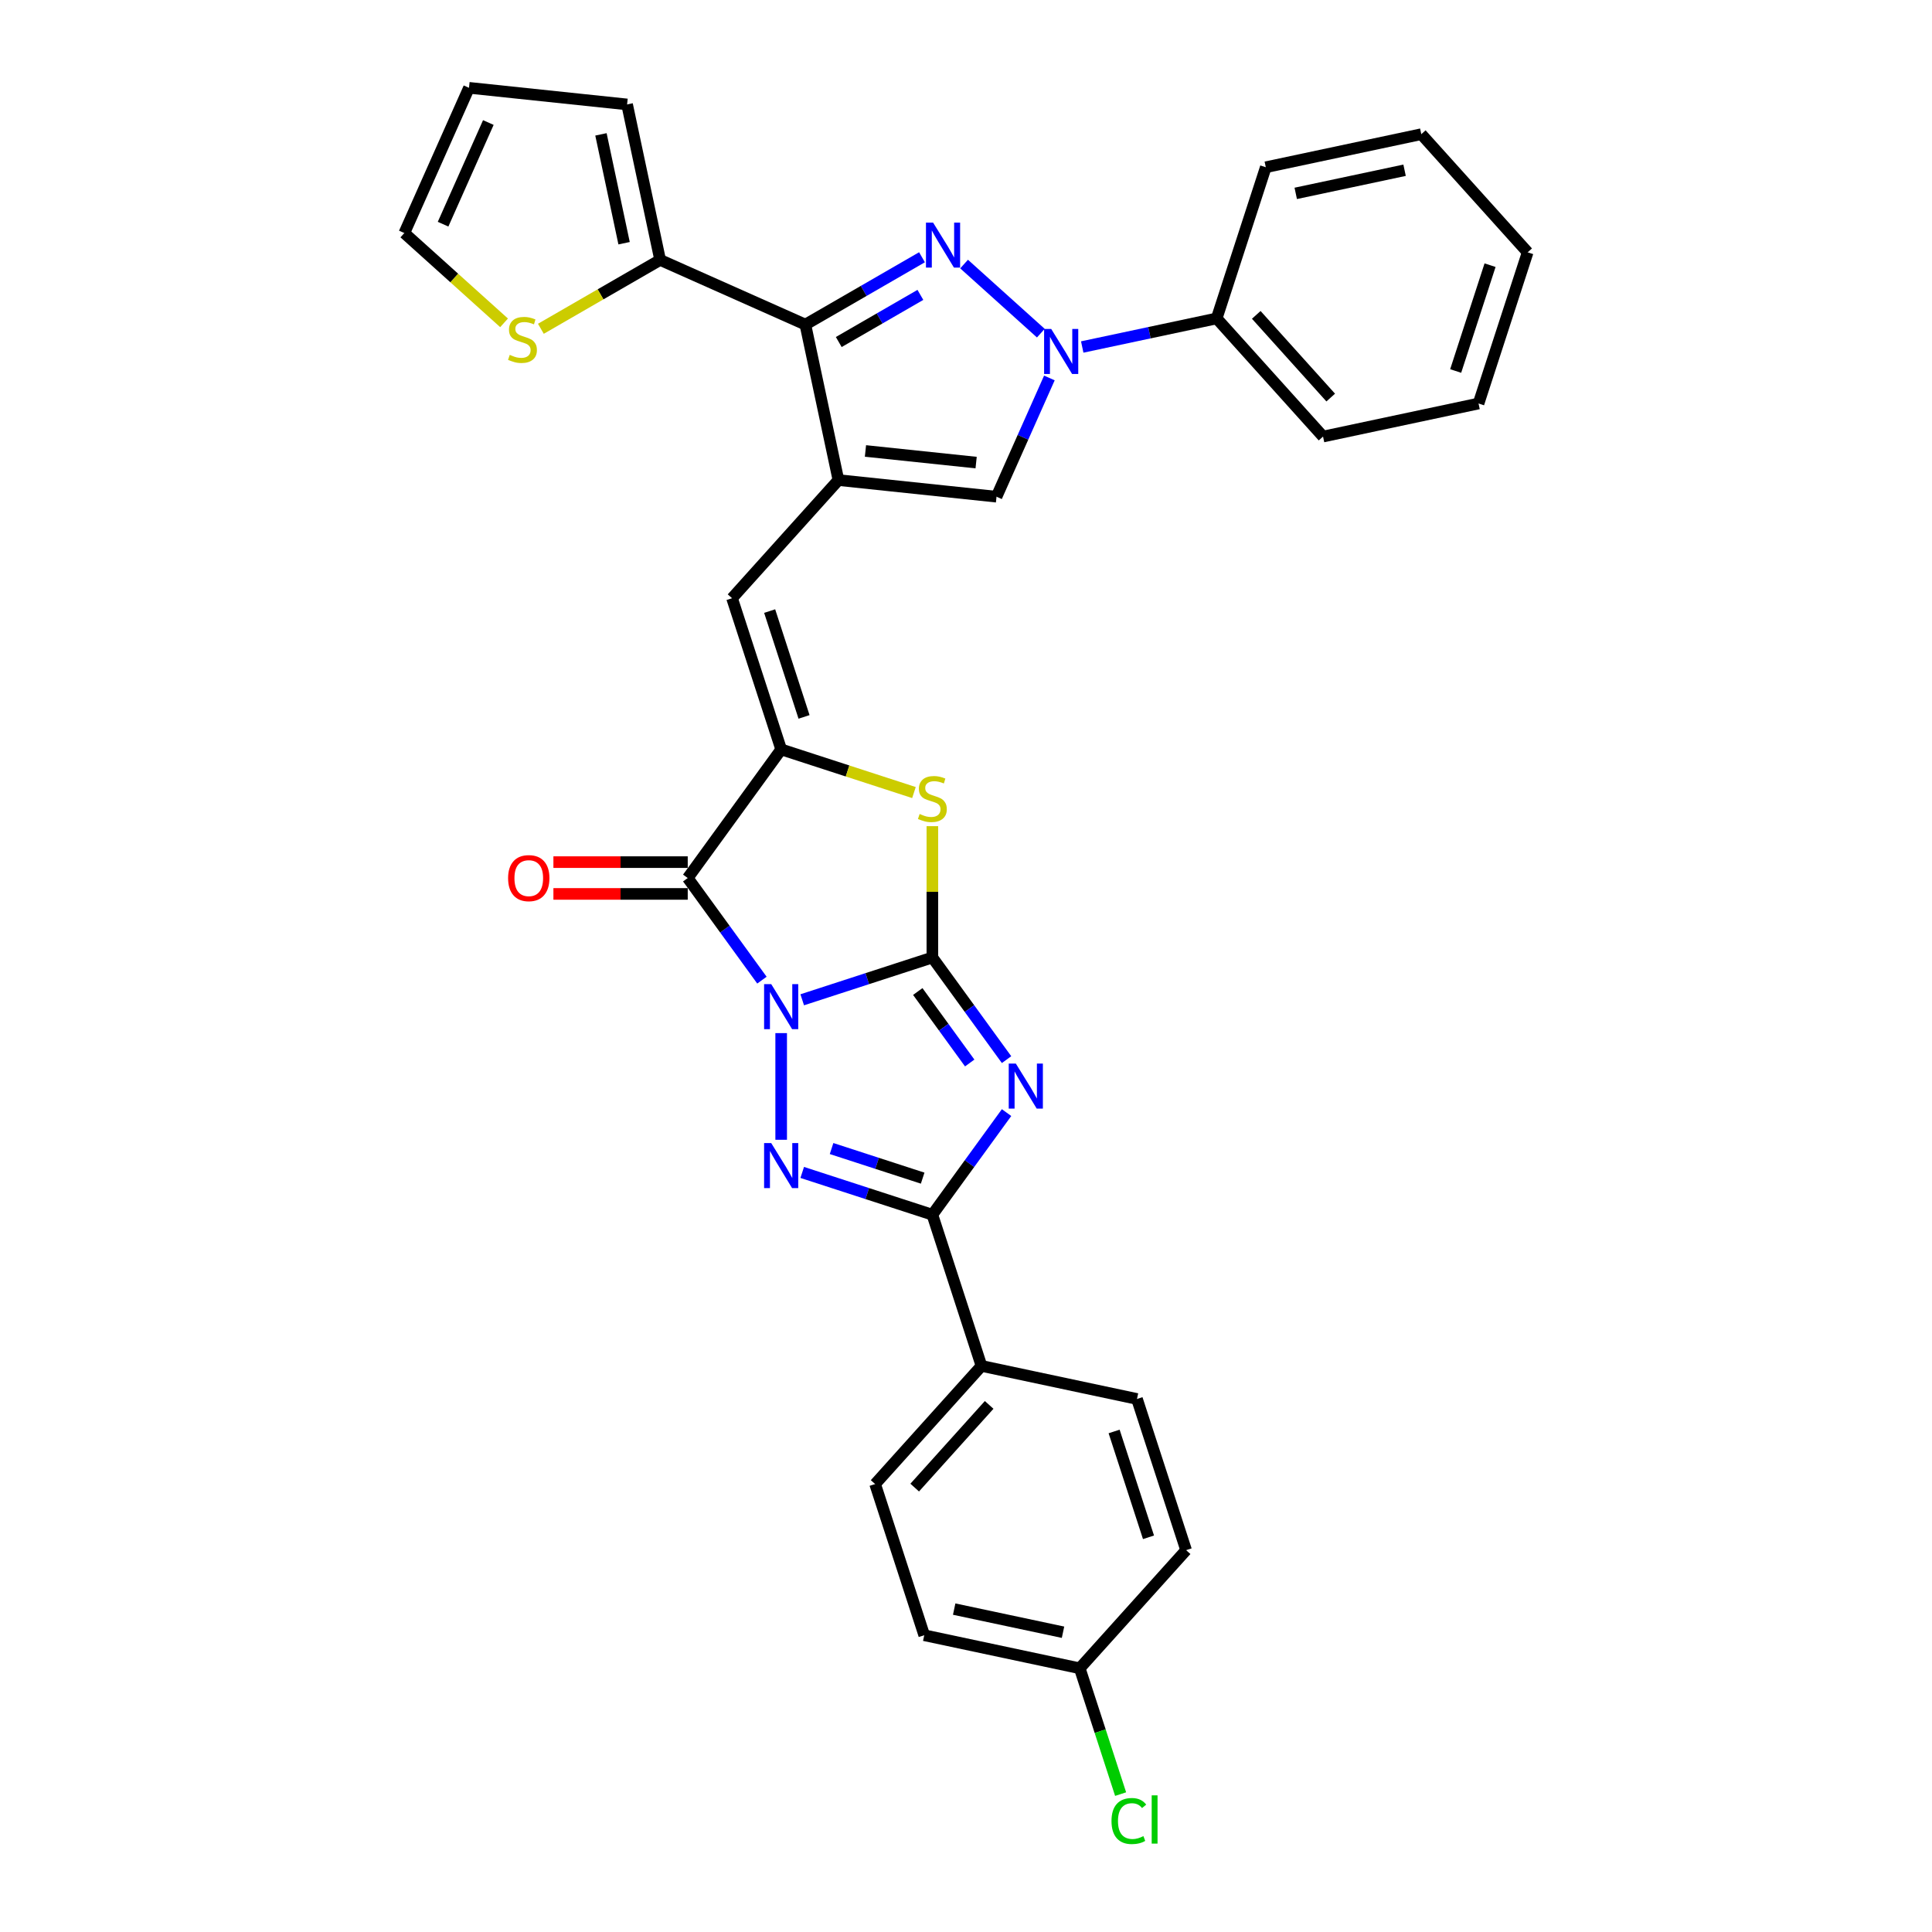 <?xml version='1.0' encoding='iso-8859-1'?>
<svg version='1.1' baseProfile='full'
              xmlns='http://www.w3.org/2000/svg'
                      xmlns:rdkit='http://www.rdkit.org/xml'
                      xmlns:xlink='http://www.w3.org/1999/xlink'
                  xml:space='preserve'
width='1000px' height='1000px' viewBox='0 0 1000 1000'>
<!-- END OF HEADER -->
<rect style='opacity:1.0;fill:#FFFFFF;stroke:none' width='1000' height='1000' x='0' y='0'> </rect>
<path class='bond-0' d='M 415.229,517.49 L 448.909,506.546' style='fill:none;fill-rule:evenodd;stroke:#0000FF;stroke-width:6px;stroke-linecap:butt;stroke-linejoin:miter;stroke-opacity:1' />
<path class='bond-0' d='M 448.909,506.546 L 482.59,495.603' style='fill:none;fill-rule:evenodd;stroke:#000000;stroke-width:6px;stroke-linecap:butt;stroke-linejoin:miter;stroke-opacity:1' />
<path class='bond-2' d='M 404.334,534.738 L 404.334,589.946' style='fill:none;fill-rule:evenodd;stroke:#0000FF;stroke-width:6px;stroke-linecap:butt;stroke-linejoin:miter;stroke-opacity:1' />
<path class='bond-3' d='M 394.375,507.321 L 375.172,480.891' style='fill:none;fill-rule:evenodd;stroke:#0000FF;stroke-width:6px;stroke-linecap:butt;stroke-linejoin:miter;stroke-opacity:1' />
<path class='bond-3' d='M 375.172,480.891 L 355.97,454.462' style='fill:none;fill-rule:evenodd;stroke:#000000;stroke-width:6px;stroke-linecap:butt;stroke-linejoin:miter;stroke-opacity:1' />
<path class='bond-1' d='M 482.59,495.603 L 501.792,522.033' style='fill:none;fill-rule:evenodd;stroke:#000000;stroke-width:6px;stroke-linecap:butt;stroke-linejoin:miter;stroke-opacity:1' />
<path class='bond-1' d='M 501.792,522.033 L 520.994,548.462' style='fill:none;fill-rule:evenodd;stroke:#0000FF;stroke-width:6px;stroke-linecap:butt;stroke-linejoin:miter;stroke-opacity:1' />
<path class='bond-1' d='M 475.037,513.205 L 488.478,531.705' style='fill:none;fill-rule:evenodd;stroke:#000000;stroke-width:6px;stroke-linecap:butt;stroke-linejoin:miter;stroke-opacity:1' />
<path class='bond-1' d='M 488.478,531.705 L 501.92,550.206' style='fill:none;fill-rule:evenodd;stroke:#0000FF;stroke-width:6px;stroke-linecap:butt;stroke-linejoin:miter;stroke-opacity:1' />
<path class='bond-10' d='M 482.59,495.603 L 482.59,461.612' style='fill:none;fill-rule:evenodd;stroke:#000000;stroke-width:6px;stroke-linecap:butt;stroke-linejoin:miter;stroke-opacity:1' />
<path class='bond-10' d='M 482.59,461.612 L 482.59,427.621' style='fill:none;fill-rule:evenodd;stroke:#CCCC00;stroke-width:6px;stroke-linecap:butt;stroke-linejoin:miter;stroke-opacity:1' />
<path class='bond-32' d='M 520.994,575.879 L 501.792,602.309' style='fill:none;fill-rule:evenodd;stroke:#0000FF;stroke-width:6px;stroke-linecap:butt;stroke-linejoin:miter;stroke-opacity:1' />
<path class='bond-32' d='M 501.792,602.309 L 482.59,628.738' style='fill:none;fill-rule:evenodd;stroke:#000000;stroke-width:6px;stroke-linecap:butt;stroke-linejoin:miter;stroke-opacity:1' />
<path class='bond-8' d='M 415.229,606.851 L 448.909,617.795' style='fill:none;fill-rule:evenodd;stroke:#0000FF;stroke-width:6px;stroke-linecap:butt;stroke-linejoin:miter;stroke-opacity:1' />
<path class='bond-8' d='M 448.909,617.795 L 482.59,628.738' style='fill:none;fill-rule:evenodd;stroke:#000000;stroke-width:6px;stroke-linecap:butt;stroke-linejoin:miter;stroke-opacity:1' />
<path class='bond-8' d='M 430.418,594.483 L 453.994,602.144' style='fill:none;fill-rule:evenodd;stroke:#0000FF;stroke-width:6px;stroke-linecap:butt;stroke-linejoin:miter;stroke-opacity:1' />
<path class='bond-8' d='M 453.994,602.144 L 477.571,609.804' style='fill:none;fill-rule:evenodd;stroke:#000000;stroke-width:6px;stroke-linecap:butt;stroke-linejoin:miter;stroke-opacity:1' />
<path class='bond-6' d='M 355.97,454.462 L 404.334,387.894' style='fill:none;fill-rule:evenodd;stroke:#000000;stroke-width:6px;stroke-linecap:butt;stroke-linejoin:miter;stroke-opacity:1' />
<path class='bond-16' d='M 355.97,446.233 L 321.206,446.233' style='fill:none;fill-rule:evenodd;stroke:#000000;stroke-width:6px;stroke-linecap:butt;stroke-linejoin:miter;stroke-opacity:1' />
<path class='bond-16' d='M 321.206,446.233 L 286.442,446.233' style='fill:none;fill-rule:evenodd;stroke:#FF0000;stroke-width:6px;stroke-linecap:butt;stroke-linejoin:miter;stroke-opacity:1' />
<path class='bond-16' d='M 355.97,462.69 L 321.206,462.69' style='fill:none;fill-rule:evenodd;stroke:#000000;stroke-width:6px;stroke-linecap:butt;stroke-linejoin:miter;stroke-opacity:1' />
<path class='bond-16' d='M 321.206,462.69 L 286.442,462.69' style='fill:none;fill-rule:evenodd;stroke:#FF0000;stroke-width:6px;stroke-linecap:butt;stroke-linejoin:miter;stroke-opacity:1' />
<path class='bond-4' d='M 477.222,133.155 L 447.04,150.581' style='fill:none;fill-rule:evenodd;stroke:#0000FF;stroke-width:6px;stroke-linecap:butt;stroke-linejoin:miter;stroke-opacity:1' />
<path class='bond-4' d='M 447.04,150.581 L 416.858,168.007' style='fill:none;fill-rule:evenodd;stroke:#000000;stroke-width:6px;stroke-linecap:butt;stroke-linejoin:miter;stroke-opacity:1' />
<path class='bond-4' d='M 476.396,152.635 L 455.268,164.833' style='fill:none;fill-rule:evenodd;stroke:#0000FF;stroke-width:6px;stroke-linecap:butt;stroke-linejoin:miter;stroke-opacity:1' />
<path class='bond-4' d='M 455.268,164.833 L 434.141,177.031' style='fill:none;fill-rule:evenodd;stroke:#000000;stroke-width:6px;stroke-linecap:butt;stroke-linejoin:miter;stroke-opacity:1' />
<path class='bond-35' d='M 499.011,136.675 L 538.736,172.444' style='fill:none;fill-rule:evenodd;stroke:#0000FF;stroke-width:6px;stroke-linecap:butt;stroke-linejoin:miter;stroke-opacity:1' />
<path class='bond-5' d='M 433.965,248.491 L 378.908,309.639' style='fill:none;fill-rule:evenodd;stroke:#000000;stroke-width:6px;stroke-linecap:butt;stroke-linejoin:miter;stroke-opacity:1' />
<path class='bond-7' d='M 433.965,248.491 L 416.858,168.007' style='fill:none;fill-rule:evenodd;stroke:#000000;stroke-width:6px;stroke-linecap:butt;stroke-linejoin:miter;stroke-opacity:1' />
<path class='bond-12' d='M 433.965,248.491 L 515.797,257.092' style='fill:none;fill-rule:evenodd;stroke:#000000;stroke-width:6px;stroke-linecap:butt;stroke-linejoin:miter;stroke-opacity:1' />
<path class='bond-12' d='M 447.96,233.415 L 505.242,239.435' style='fill:none;fill-rule:evenodd;stroke:#000000;stroke-width:6px;stroke-linecap:butt;stroke-linejoin:miter;stroke-opacity:1' />
<path class='bond-11' d='M 404.334,387.894 L 378.908,309.639' style='fill:none;fill-rule:evenodd;stroke:#000000;stroke-width:6px;stroke-linecap:butt;stroke-linejoin:miter;stroke-opacity:1' />
<path class='bond-11' d='M 416.171,371.07 L 398.373,316.292' style='fill:none;fill-rule:evenodd;stroke:#000000;stroke-width:6px;stroke-linecap:butt;stroke-linejoin:miter;stroke-opacity:1' />
<path class='bond-33' d='M 404.334,387.894 L 438.698,399.059' style='fill:none;fill-rule:evenodd;stroke:#000000;stroke-width:6px;stroke-linecap:butt;stroke-linejoin:miter;stroke-opacity:1' />
<path class='bond-33' d='M 438.698,399.059 L 473.061,410.225' style='fill:none;fill-rule:evenodd;stroke:#CCCC00;stroke-width:6px;stroke-linecap:butt;stroke-linejoin:miter;stroke-opacity:1' />
<path class='bond-13' d='M 416.858,168.007 L 341.689,134.54' style='fill:none;fill-rule:evenodd;stroke:#000000;stroke-width:6px;stroke-linecap:butt;stroke-linejoin:miter;stroke-opacity:1' />
<path class='bond-15' d='M 482.59,628.738 L 508.016,706.993' style='fill:none;fill-rule:evenodd;stroke:#000000;stroke-width:6px;stroke-linecap:butt;stroke-linejoin:miter;stroke-opacity:1' />
<path class='bond-9' d='M 543.161,195.632 L 529.479,226.362' style='fill:none;fill-rule:evenodd;stroke:#0000FF;stroke-width:6px;stroke-linecap:butt;stroke-linejoin:miter;stroke-opacity:1' />
<path class='bond-9' d='M 529.479,226.362 L 515.797,257.092' style='fill:none;fill-rule:evenodd;stroke:#000000;stroke-width:6px;stroke-linecap:butt;stroke-linejoin:miter;stroke-opacity:1' />
<path class='bond-17' d='M 560.158,179.608 L 594.953,172.212' style='fill:none;fill-rule:evenodd;stroke:#0000FF;stroke-width:6px;stroke-linecap:butt;stroke-linejoin:miter;stroke-opacity:1' />
<path class='bond-17' d='M 594.953,172.212 L 629.748,164.816' style='fill:none;fill-rule:evenodd;stroke:#000000;stroke-width:6px;stroke-linecap:butt;stroke-linejoin:miter;stroke-opacity:1' />
<path class='bond-14' d='M 341.689,134.54 L 310.824,152.36' style='fill:none;fill-rule:evenodd;stroke:#000000;stroke-width:6px;stroke-linecap:butt;stroke-linejoin:miter;stroke-opacity:1' />
<path class='bond-14' d='M 310.824,152.36 L 279.959,170.18' style='fill:none;fill-rule:evenodd;stroke:#CCCC00;stroke-width:6px;stroke-linecap:butt;stroke-linejoin:miter;stroke-opacity:1' />
<path class='bond-18' d='M 341.689,134.54 L 324.582,54.055' style='fill:none;fill-rule:evenodd;stroke:#000000;stroke-width:6px;stroke-linecap:butt;stroke-linejoin:miter;stroke-opacity:1' />
<path class='bond-18' d='M 323.026,125.888 L 311.051,69.549' style='fill:none;fill-rule:evenodd;stroke:#000000;stroke-width:6px;stroke-linecap:butt;stroke-linejoin:miter;stroke-opacity:1' />
<path class='bond-19' d='M 260.902,167.101 L 235.093,143.862' style='fill:none;fill-rule:evenodd;stroke:#CCCC00;stroke-width:6px;stroke-linecap:butt;stroke-linejoin:miter;stroke-opacity:1' />
<path class='bond-19' d='M 235.093,143.862 L 209.283,120.623' style='fill:none;fill-rule:evenodd;stroke:#000000;stroke-width:6px;stroke-linecap:butt;stroke-linejoin:miter;stroke-opacity:1' />
<path class='bond-21' d='M 508.016,706.993 L 452.959,768.141' style='fill:none;fill-rule:evenodd;stroke:#000000;stroke-width:6px;stroke-linecap:butt;stroke-linejoin:miter;stroke-opacity:1' />
<path class='bond-21' d='M 511.987,727.177 L 473.447,769.98' style='fill:none;fill-rule:evenodd;stroke:#000000;stroke-width:6px;stroke-linecap:butt;stroke-linejoin:miter;stroke-opacity:1' />
<path class='bond-22' d='M 508.016,706.993 L 588.5,724.101' style='fill:none;fill-rule:evenodd;stroke:#000000;stroke-width:6px;stroke-linecap:butt;stroke-linejoin:miter;stroke-opacity:1' />
<path class='bond-27' d='M 629.748,164.816 L 684.806,225.964' style='fill:none;fill-rule:evenodd;stroke:#000000;stroke-width:6px;stroke-linecap:butt;stroke-linejoin:miter;stroke-opacity:1' />
<path class='bond-27' d='M 650.237,162.976 L 688.777,205.78' style='fill:none;fill-rule:evenodd;stroke:#000000;stroke-width:6px;stroke-linecap:butt;stroke-linejoin:miter;stroke-opacity:1' />
<path class='bond-28' d='M 629.748,164.816 L 655.175,86.561' style='fill:none;fill-rule:evenodd;stroke:#000000;stroke-width:6px;stroke-linecap:butt;stroke-linejoin:miter;stroke-opacity:1' />
<path class='bond-20' d='M 324.582,54.055 L 242.75,45.455' style='fill:none;fill-rule:evenodd;stroke:#000000;stroke-width:6px;stroke-linecap:butt;stroke-linejoin:miter;stroke-opacity:1' />
<path class='bond-36' d='M 209.283,120.623 L 242.75,45.455' style='fill:none;fill-rule:evenodd;stroke:#000000;stroke-width:6px;stroke-linecap:butt;stroke-linejoin:miter;stroke-opacity:1' />
<path class='bond-36' d='M 229.337,116.041 L 252.764,63.423' style='fill:none;fill-rule:evenodd;stroke:#000000;stroke-width:6px;stroke-linecap:butt;stroke-linejoin:miter;stroke-opacity:1' />
<path class='bond-25' d='M 452.959,768.141 L 478.385,846.396' style='fill:none;fill-rule:evenodd;stroke:#000000;stroke-width:6px;stroke-linecap:butt;stroke-linejoin:miter;stroke-opacity:1' />
<path class='bond-24' d='M 588.5,724.101 L 613.927,802.356' style='fill:none;fill-rule:evenodd;stroke:#000000;stroke-width:6px;stroke-linecap:butt;stroke-linejoin:miter;stroke-opacity:1' />
<path class='bond-24' d='M 576.663,740.924 L 594.462,795.703' style='fill:none;fill-rule:evenodd;stroke:#000000;stroke-width:6px;stroke-linecap:butt;stroke-linejoin:miter;stroke-opacity:1' />
<path class='bond-23' d='M 558.869,863.504 L 613.927,802.356' style='fill:none;fill-rule:evenodd;stroke:#000000;stroke-width:6px;stroke-linecap:butt;stroke-linejoin:miter;stroke-opacity:1' />
<path class='bond-26' d='M 558.869,863.504 L 569.449,896.065' style='fill:none;fill-rule:evenodd;stroke:#000000;stroke-width:6px;stroke-linecap:butt;stroke-linejoin:miter;stroke-opacity:1' />
<path class='bond-26' d='M 569.449,896.065 L 580.029,928.627' style='fill:none;fill-rule:evenodd;stroke:#00CC00;stroke-width:6px;stroke-linecap:butt;stroke-linejoin:miter;stroke-opacity:1' />
<path class='bond-34' d='M 558.869,863.504 L 478.385,846.396' style='fill:none;fill-rule:evenodd;stroke:#000000;stroke-width:6px;stroke-linecap:butt;stroke-linejoin:miter;stroke-opacity:1' />
<path class='bond-34' d='M 550.218,844.841 L 493.879,832.865' style='fill:none;fill-rule:evenodd;stroke:#000000;stroke-width:6px;stroke-linecap:butt;stroke-linejoin:miter;stroke-opacity:1' />
<path class='bond-30' d='M 684.806,225.964 L 765.29,208.856' style='fill:none;fill-rule:evenodd;stroke:#000000;stroke-width:6px;stroke-linecap:butt;stroke-linejoin:miter;stroke-opacity:1' />
<path class='bond-29' d='M 655.175,86.561 L 735.659,69.453' style='fill:none;fill-rule:evenodd;stroke:#000000;stroke-width:6px;stroke-linecap:butt;stroke-linejoin:miter;stroke-opacity:1' />
<path class='bond-29' d='M 670.669,100.091 L 727.008,88.116' style='fill:none;fill-rule:evenodd;stroke:#000000;stroke-width:6px;stroke-linecap:butt;stroke-linejoin:miter;stroke-opacity:1' />
<path class='bond-31' d='M 735.659,69.453 L 790.717,130.601' style='fill:none;fill-rule:evenodd;stroke:#000000;stroke-width:6px;stroke-linecap:butt;stroke-linejoin:miter;stroke-opacity:1' />
<path class='bond-37' d='M 765.29,208.856 L 790.717,130.601' style='fill:none;fill-rule:evenodd;stroke:#000000;stroke-width:6px;stroke-linecap:butt;stroke-linejoin:miter;stroke-opacity:1' />
<path class='bond-37' d='M 753.453,192.032 L 771.252,137.254' style='fill:none;fill-rule:evenodd;stroke:#000000;stroke-width:6px;stroke-linecap:butt;stroke-linejoin:miter;stroke-opacity:1' />
<path  class='atom-0' d='M 399.184 509.378
L 406.819 521.721
Q 407.576 522.938, 408.794 525.144
Q 410.012 527.349, 410.078 527.48
L 410.078 509.378
L 413.172 509.378
L 413.172 532.681
L 409.979 532.681
L 401.784 519.186
Q 400.829 517.606, 399.809 515.796
Q 398.822 513.986, 398.525 513.427
L 398.525 532.681
L 395.497 532.681
L 395.497 509.378
L 399.184 509.378
' fill='#0000FF'/>
<path  class='atom-2' d='M 525.803 550.519
L 533.439 562.862
Q 534.196 564.08, 535.414 566.285
Q 536.631 568.49, 536.697 568.621
L 536.697 550.519
L 539.791 550.519
L 539.791 573.822
L 536.598 573.822
L 528.403 560.327
Q 527.449 558.748, 526.428 556.937
Q 525.441 555.127, 525.145 554.568
L 525.145 573.822
L 522.117 573.822
L 522.117 550.519
L 525.803 550.519
' fill='#0000FF'/>
<path  class='atom-3' d='M 399.184 591.661
L 406.819 604.003
Q 407.576 605.221, 408.794 607.426
Q 410.012 609.631, 410.078 609.763
L 410.078 591.661
L 413.172 591.661
L 413.172 614.963
L 409.979 614.963
L 401.784 601.469
Q 400.829 599.889, 399.809 598.079
Q 398.822 596.268, 398.525 595.709
L 398.525 614.963
L 395.497 614.963
L 395.497 591.661
L 399.184 591.661
' fill='#0000FF'/>
<path  class='atom-5' d='M 482.966 115.215
L 490.601 127.557
Q 491.358 128.775, 492.576 130.98
Q 493.794 133.185, 493.86 133.317
L 493.86 115.215
L 496.954 115.215
L 496.954 138.517
L 493.761 138.517
L 485.566 125.023
Q 484.611 123.443, 483.591 121.633
Q 482.604 119.822, 482.307 119.263
L 482.307 138.517
L 479.279 138.517
L 479.279 115.215
L 482.966 115.215
' fill='#0000FF'/>
<path  class='atom-10' d='M 544.113 170.272
L 551.749 182.614
Q 552.506 183.832, 553.724 186.037
Q 554.942 188.243, 555.007 188.374
L 555.007 170.272
L 558.101 170.272
L 558.101 193.574
L 554.909 193.574
L 546.713 180.08
Q 545.759 178.5, 544.739 176.69
Q 543.751 174.88, 543.455 174.32
L 543.455 193.574
L 540.427 193.574
L 540.427 170.272
L 544.113 170.272
' fill='#0000FF'/>
<path  class='atom-11' d='M 476.007 421.318
Q 476.27 421.417, 477.356 421.878
Q 478.443 422.339, 479.627 422.635
Q 480.845 422.898, 482.03 422.898
Q 484.235 422.898, 485.519 421.845
Q 486.802 420.759, 486.802 418.883
Q 486.802 417.599, 486.144 416.809
Q 485.519 416.019, 484.531 415.591
Q 483.544 415.164, 481.898 414.67
Q 479.825 414.045, 478.574 413.452
Q 477.356 412.86, 476.468 411.609
Q 475.612 410.358, 475.612 408.252
Q 475.612 405.323, 477.587 403.512
Q 479.594 401.702, 483.544 401.702
Q 486.243 401.702, 489.304 402.986
L 488.547 405.52
Q 485.749 404.368, 483.643 404.368
Q 481.372 404.368, 480.121 405.323
Q 478.87 406.244, 478.903 407.857
Q 478.903 409.108, 479.529 409.865
Q 480.187 410.622, 481.108 411.049
Q 482.063 411.477, 483.643 411.971
Q 485.749 412.629, 487 413.288
Q 488.251 413.946, 489.139 415.295
Q 490.061 416.612, 490.061 418.883
Q 490.061 422.108, 487.889 423.853
Q 485.749 425.564, 482.162 425.564
Q 480.088 425.564, 478.508 425.103
Q 476.961 424.675, 475.118 423.918
L 476.007 421.318
' fill='#CCCC00'/>
<path  class='atom-15' d='M 263.848 183.679
Q 264.112 183.777, 265.198 184.238
Q 266.284 184.699, 267.469 184.995
Q 268.686 185.258, 269.871 185.258
Q 272.076 185.258, 273.36 184.205
Q 274.644 183.119, 274.644 181.243
Q 274.644 179.959, 273.985 179.17
Q 273.36 178.38, 272.373 177.952
Q 271.385 177.524, 269.74 177.03
Q 267.666 176.405, 266.415 175.812
Q 265.198 175.22, 264.309 173.969
Q 263.453 172.719, 263.453 170.612
Q 263.453 167.683, 265.428 165.873
Q 267.436 164.063, 271.385 164.063
Q 274.084 164.063, 277.145 165.346
L 276.388 167.88
Q 273.59 166.728, 271.484 166.728
Q 269.213 166.728, 267.962 167.683
Q 266.712 168.604, 266.745 170.217
Q 266.745 171.468, 267.37 172.225
Q 268.028 172.982, 268.95 173.41
Q 269.904 173.838, 271.484 174.331
Q 273.59 174.99, 274.841 175.648
Q 276.092 176.306, 276.98 177.656
Q 277.902 178.972, 277.902 181.243
Q 277.902 184.469, 275.73 186.213
Q 273.59 187.924, 270.003 187.924
Q 267.929 187.924, 266.35 187.464
Q 264.803 187.036, 262.96 186.279
L 263.848 183.679
' fill='#CCCC00'/>
<path  class='atom-17' d='M 262.991 454.527
Q 262.991 448.932, 265.756 445.806
Q 268.52 442.679, 273.688 442.679
Q 278.855 442.679, 281.62 445.806
Q 284.385 448.932, 284.385 454.527
Q 284.385 460.188, 281.587 463.414
Q 278.789 466.606, 273.688 466.606
Q 268.553 466.606, 265.756 463.414
Q 262.991 460.221, 262.991 454.527
M 273.688 463.973
Q 277.242 463.973, 279.151 461.604
Q 281.093 459.201, 281.093 454.527
Q 281.093 449.953, 279.151 447.649
Q 277.242 445.312, 273.688 445.312
Q 270.133 445.312, 268.191 447.616
Q 266.282 449.92, 266.282 454.527
Q 266.282 459.234, 268.191 461.604
Q 270.133 463.973, 273.688 463.973
' fill='#FF0000'/>
<path  class='atom-27' d='M 575.311 942.565
Q 575.311 936.772, 578.01 933.744
Q 580.741 930.684, 585.909 930.684
Q 590.714 930.684, 593.281 934.074
L 591.109 935.851
Q 589.233 933.382, 585.909 933.382
Q 582.387 933.382, 580.511 935.752
Q 578.668 938.089, 578.668 942.565
Q 578.668 947.173, 580.577 949.543
Q 582.519 951.912, 586.271 951.912
Q 588.838 951.912, 591.833 950.366
L 592.755 952.834
Q 591.537 953.624, 589.694 954.085
Q 587.851 954.545, 585.81 954.545
Q 580.741 954.545, 578.01 951.452
Q 575.311 948.358, 575.311 942.565
' fill='#00CC00'/>
<path  class='atom-27' d='M 596.112 929.268
L 599.14 929.268
L 599.14 954.249
L 596.112 954.249
L 596.112 929.268
' fill='#00CC00'/>
</svg>
